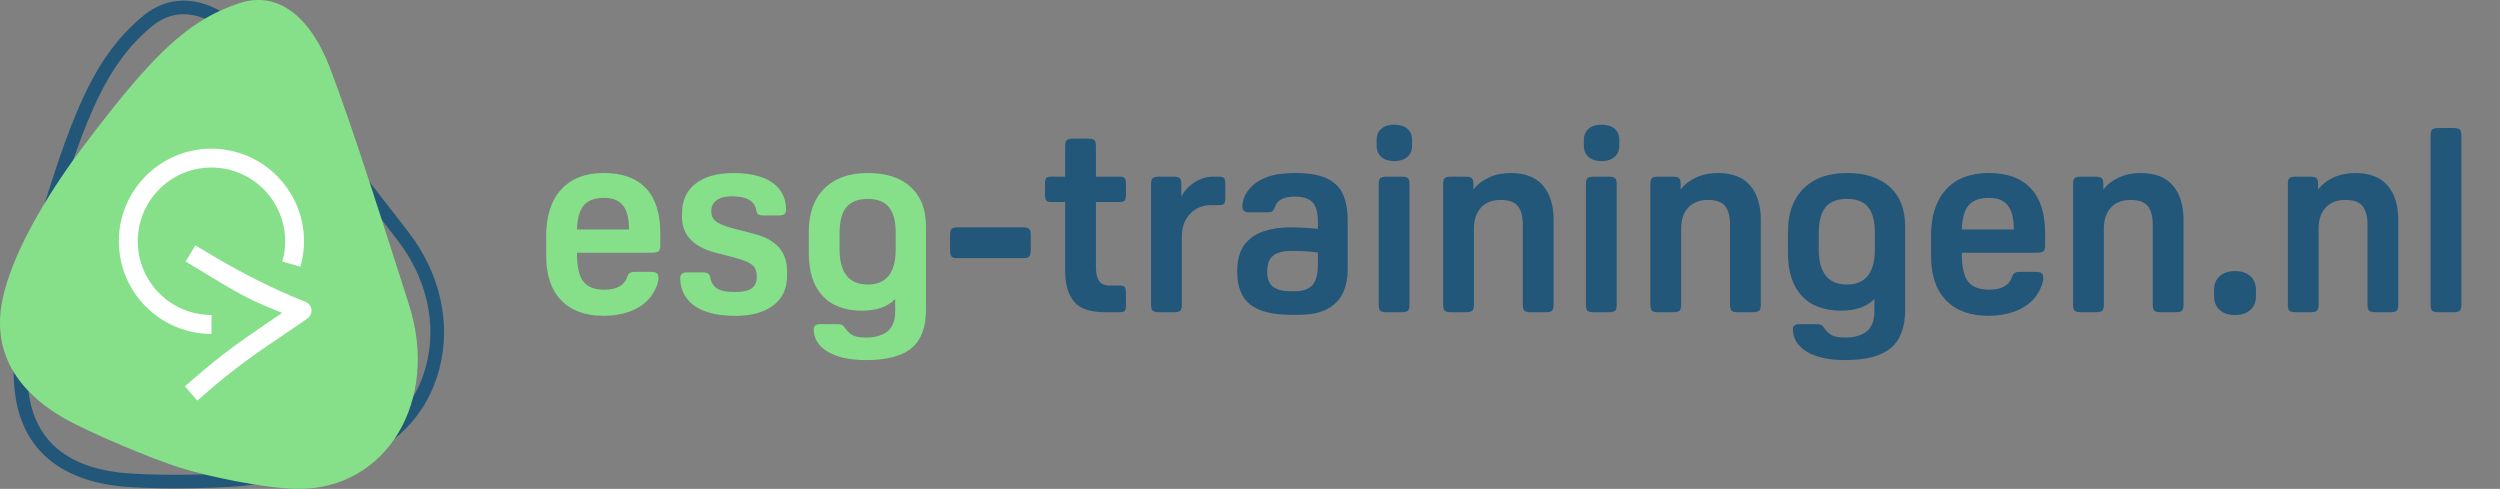 <?xml version="1.0" encoding="UTF-8"?>
<svg id="Laag_2" data-name="Laag 2" xmlns="http://www.w3.org/2000/svg" viewBox="0 0 367.212 71.807">
  <rect x="0" y="0" width="367.212" height="71.807" fill="#808080" stroke="none"/>
  <defs>
    <style>
      .cls-1 {
        fill: #85e089;
      }

      .cls-1, .cls-2, .cls-3 {
        stroke-width: 0px;
      }

      .cls-2 {
        fill: #fff;
      }

      .cls-3 {
        fill: #22577a;
      }
    </style>
  </defs>
  <g id="Laag_1-2" data-name="Laag 1">
    <path class="cls-3" d="M25.778,71.73c-3.317,0-6.602-.105-8.674-.363-8.733-1.088-13.883-5.764-14.89-13.52-1.147-8.815,2.265-21.227,3.784-26.153C10.893,15.827,14.043,8.257,20.867,2.462h0c4.891-4.152,11.176-2.8,16.815,3.628,5.321,6.064,13.615,16.77,19.672,24.589l2.574,3.32c4.703,6.054,6.381,13.417,4.603,20.201-1.575,6.012-5.613,10.655-11.371,13.075-4.763,2.002-13.448,3.701-17.632,4.11-2.106.207-5.949.345-9.75.345ZM26.974,2.087c-1.569,0-3.203.531-4.812,1.898v.001c-6.442,5.471-9.477,12.822-14.251,28.298-1.156,3.746-4.84,16.644-3.714,25.306.891,6.849,5.316,10.816,13.155,11.793,4.326.54,14.122.393,17.98.013,4.148-.406,12.643-2.11,17.052-3.964,5.172-2.173,8.798-6.342,10.212-11.738,1.619-6.178.07-12.908-4.248-18.468l-2.575-3.322c-6.041-7.797-14.313-18.477-19.595-24.495-1.662-1.894-5.223-5.321-9.204-5.321Z"/>
    <path class="cls-1" d="M35.205.454c-8.02,2.607-13.358,8.361-22.955,21.024-3.792,5.003-10.242,14.619-11.881,22.503-1.963,9.443,4.328,14.726,8.956,17.398,3.812,2.201,13.012,6.013,16.973,7.275,4.198,1.338,12.715,3.121,17.491,3.151,12.973.083,20.82-12.921,16.282-27.067-3.116-9.713-8.209-25.928-11.635-34.847-2.763-7.195-7.447-11.318-13.23-9.438Z"/>
    <g>
      <path class="cls-1" d="M95.771,37.119h-11.02v.19c0,1.9.31,3.249.931,4.047.621.798,1.653,1.197,3.097,1.197,1.849,0,2.977-.658,3.382-1.977.152-.43.494-.645,1.026-.645h2.356c.431,0,.734.064.912.19.177.127.266.354.266.684,0,.481-.159,1.045-.475,1.691-.317.645-.69,1.184-1.121,1.614-.71.735-1.628,1.299-2.755,1.691-1.127.393-2.363.589-3.705.589-2.686,0-4.763-.76-6.232-2.28-1.47-1.52-2.204-3.686-2.204-6.498v-2.964c0-2.938.734-5.212,2.204-6.821,1.469-1.609,3.559-2.413,6.27-2.413s4.769.748,6.175,2.242c1.406,1.495,2.109,3.686,2.109,6.574v1.786c0,.431-.076.722-.228.874-.152.152-.482.228-.988.228ZM88.741,29.064c-1.368,0-2.363.361-2.983,1.083-.621.722-.957,1.906-1.007,3.553h7.638c0-1.596-.291-2.767-.874-3.515-.583-.747-1.508-1.121-2.774-1.121Z"/>
      <path class="cls-1" d="M107.969,46.392c-2.99,0-5.181-.658-6.574-1.976-.988-.963-1.482-2.153-1.482-3.572,0-.557.342-.836,1.026-.836h2.356c.608,0,.95.241,1.026.722.127.76.468,1.312,1.026,1.653.557.342,1.393.513,2.508.513,1.19,0,2.039-.177,2.546-.532.507-.354.76-.924.76-1.71,0-.531-.095-.962-.285-1.292-.19-.329-.539-.613-1.045-.855-.507-.24-1.242-.487-2.204-.741l-2.508-.646c-3.293-.861-4.94-2.609-4.94-5.244v-.532c0-1.875.665-3.331,1.995-4.37,1.33-1.038,3.185-1.558,5.567-1.558,2.862,0,4.965.633,6.308,1.9.936.912,1.406,2.052,1.406,3.42,0,.355-.083.596-.247.722-.165.127-.488.19-.969.19h-1.976c-.431,0-.722-.051-.874-.152s-.253-.304-.304-.608c-.203-1.368-1.406-2.052-3.61-2.052-.938,0-1.672.19-2.204.57-.532.38-.798.925-.798,1.634,0,.633.228,1.127.684,1.482.456.355,1.292.697,2.508,1.026l3.23.836c3.141.836,4.712,2.635,4.712,5.396v.761c0,1.849-.671,3.286-2.014,4.312-1.343,1.026-3.218,1.539-5.624,1.539Z"/>
      <path class="cls-1" d="M124.233,48.33c.354.48.747.81,1.178.987.431.177,1.051.267,1.862.267.709,0,1.342-.096,1.9-.285.557-.19,1-.438,1.33-.741.658-.634.988-1.546.988-2.736v-1.899c-1.115,1.14-2.736,1.71-4.864,1.71-2.534,0-4.472-.729-5.814-2.186-1.343-1.456-2.014-3.54-2.014-6.251v-3.154c0-2.71.76-4.826,2.28-6.346,1.52-1.52,3.648-2.28,6.384-2.28,2.71,0,4.813.684,6.308,2.052,1.494,1.368,2.242,3.293,2.242,5.776v12.236c0,2.584-.703,4.465-2.109,5.644-1.406,1.178-3.642,1.767-6.707,1.767-2.381,0-4.256-.412-5.624-1.235-1.368-.823-2.052-1.932-2.052-3.324,0-.482.342-.723,1.026-.723h2.508c.279,0,.494.044.646.133.152.089.329.285.532.59ZM123.32,34.231v2.356c0,3.471,1.38,5.207,4.142,5.207,2.736,0,4.104-1.735,4.104-5.207v-2.356c0-1.723-.33-2.989-.988-3.8-.659-.81-1.698-1.216-3.116-1.216s-2.464.406-3.135,1.216c-.671.811-1.007,2.078-1.007,3.8Z"/>
      <path class="cls-3" d="M140.648,33.395h9.652c.456,0,.753.083.893.247.139.165.209.488.209.969v2.09c0,.482-.07.805-.209.97s-.437.247-.893.247h-9.652c-.456,0-.754-.082-.893-.247s-.209-.487-.209-.97v-2.09c0-.481.07-.804.209-.969.139-.165.437-.247.893-.247Z"/>
      <path class="cls-3" d="M164.436,45.859h-2.128c-2.229,0-3.762-.538-4.598-1.615-.836-1.076-1.254-2.526-1.254-4.351v-10.222h-2.014c-.38,0-.634-.069-.76-.209-.127-.139-.19-.424-.19-.855v-1.596c0-.43.063-.715.19-.855.127-.139.38-.209.76-.209h2.014v-4.484c0-.456.082-.753.247-.893.165-.139.487-.209.969-.209h2.09c.481,0,.804.07.969.209.165.14.247.437.247.893v4.484h3.458c.38,0,.633.07.76.209.127.14.19.425.19.855v1.596c0,.431-.064.716-.19.855-.127.14-.38.209-.76.209h-3.458v9.539c0,.938.158,1.628.475,2.07.316.444.855.665,1.615.665h1.368c.38,0,.633.07.76.209.127.14.19.425.19.856v1.786c0,.431-.057.716-.171.855-.114.14-.374.209-.779.209Z"/>
      <path class="cls-3" d="M173.518,27.049v1.824c.431-.836,1.077-1.533,1.938-2.09.861-.557,1.773-.836,2.736-.836h.836c.38,0,.633.07.76.209.127.14.19.425.19.855v2.052c0,.431-.064.716-.19.855-.127.14-.38.209-.76.209h-1.064c-1.292,0-2.343.424-3.154,1.273-.811.849-1.216,1.97-1.216,3.363v9.995c0,.431-.076.722-.228.874-.152.151-.482.228-.988.228h-2.09c-.481,0-.805-.076-.969-.228-.165-.152-.247-.443-.247-.874v-17.709c0-.43.082-.722.247-.874.165-.152.488-.228.969-.228h2.014c.506,0,.836.076.988.228s.228.444.228.874Z"/>
      <path class="cls-3" d="M189.478,33.395c.583,0,1.248.019,1.995.057.747.038,1.45.095,2.109.171v-.988c0-1.419-.273-2.4-.817-2.945-.545-.544-1.387-.817-2.527-.817-.786,0-1.432.121-1.938.361-.507.241-.862.652-1.065,1.235-.101.304-.228.5-.38.589s-.431.133-.836.133h-2.47c-.406,0-.684-.069-.836-.209-.152-.139-.228-.348-.228-.627,0-.988.393-1.913,1.178-2.774.633-.684,1.469-1.216,2.508-1.596,1.039-.38,2.394-.57,4.066-.57,2.001,0,3.559.266,4.674.798,1.114.532,1.9,1.311,2.356,2.337s.684,2.287.684,3.781v7.41c0,1.115-.216,2.173-.646,3.174-.431,1.001-1.172,1.805-2.223,2.412-1.051.608-2.527.912-4.427.912h-1.064c-2.686,0-4.668-.5-5.947-1.501-1.279-1-1.919-2.615-1.919-4.845,0-1.672.348-2.977,1.045-3.914.696-.937,1.634-1.602,2.812-1.995,1.178-.393,2.476-.589,3.895-.589ZM189.706,36.853c-1.191,0-2.084.229-2.679.685-.595.455-.893,1.228-.893,2.317,0,1.09.29,1.85.874,2.28.583.431,1.406.645,2.47.645h.646c1.241,0,2.128-.304,2.66-.912.532-.607.798-1.634.798-3.077v-1.71c-.836-.102-1.571-.165-2.204-.19s-1.191-.038-1.672-.038Z"/>
      <path class="cls-3" d="M204.791,23.668c-.786,0-1.413-.203-1.881-.608-.469-.405-.703-.963-.703-1.672v-.798c0-.734.234-1.298.703-1.691.468-.393,1.095-.589,1.881-.589.81,0,1.45.196,1.919.589.469.393.703.957.703,1.691v.798c0,.71-.234,1.267-.703,1.672-.469.405-1.108.608-1.919.608ZM207.033,27.049v17.709c0,.456-.083.754-.247.893-.165.14-.488.209-.969.209h-2.09c-.481,0-.805-.069-.969-.209-.165-.139-.247-.436-.247-.893v-17.709c0-.456.082-.753.247-.893.165-.139.488-.209.969-.209h2.09c.481,0,.804.07.969.209.165.14.247.437.247.893Z"/>
      <path class="cls-3" d="M221.89,25.416c2.128,0,3.711.614,4.75,1.843,1.039,1.229,1.559,2.907,1.559,5.035v12.464c0,.456-.083.754-.247.893-.165.14-.488.209-.969.209h-2.091c-.481,0-.804-.069-.969-.209-.165-.139-.247-.436-.247-.893v-11.78c0-1.165-.234-2.058-.703-2.679-.469-.621-1.324-.931-2.564-.931-1.216,0-2.173.374-2.869,1.121-.697.748-1.045,1.792-1.045,3.135v11.134c0,.456-.083.754-.247.893-.165.14-.488.209-.969.209h-2.091c-.481,0-.804-.069-.969-.209-.165-.139-.247-.436-.247-.893v-17.709c0-.456.082-.753.247-.893.165-.139.487-.209.969-.209h2.015c.48,0,.804.07.969.209.164.14.247.437.247.893v.798c.582-.76,1.349-1.355,2.299-1.786.95-.431,2.008-.646,3.173-.646Z"/>
      <path class="cls-3" d="M235.228,23.668c-.785,0-1.412-.203-1.881-.608s-.703-.963-.703-1.672v-.798c0-.734.234-1.298.703-1.691.469-.393,1.096-.589,1.881-.589.81,0,1.45.196,1.919.589.469.393.703.957.703,1.691v.798c0,.71-.234,1.267-.703,1.672s-1.108.608-1.919.608ZM237.47,27.049v17.709c0,.456-.083.754-.247.893-.165.14-.488.209-.969.209h-2.091c-.481,0-.804-.069-.969-.209-.165-.139-.247-.436-.247-.893v-17.709c0-.456.082-.753.247-.893.165-.139.487-.209.969-.209h2.091c.48,0,.804.07.969.209.164.14.247.437.247.893Z"/>
      <path class="cls-3" d="M252.328,25.416c2.128,0,3.711.614,4.75,1.843,1.039,1.229,1.559,2.907,1.559,5.035v12.464c0,.456-.083.754-.247.893-.165.14-.488.209-.969.209h-2.091c-.481,0-.804-.069-.969-.209-.165-.139-.247-.436-.247-.893v-11.78c0-1.165-.234-2.058-.703-2.679-.469-.621-1.324-.931-2.564-.931-1.216,0-2.173.374-2.869,1.121-.697.748-1.045,1.792-1.045,3.135v11.134c0,.456-.083.754-.247.893-.165.14-.488.209-.969.209h-2.091c-.481,0-.804-.069-.969-.209-.165-.139-.247-.436-.247-.893v-17.709c0-.456.082-.753.247-.893.165-.139.487-.209.969-.209h2.015c.48,0,.804.07.969.209.164.14.247.437.247.893v.798c.582-.76,1.349-1.355,2.299-1.786.95-.431,2.008-.646,3.173-.646Z"/>
      <path class="cls-3" d="M268.059,48.33c.354.48.747.81,1.179.987.431.177,1.051.267,1.861.267.709,0,1.343-.096,1.9-.285.557-.19,1-.438,1.33-.741.658-.634.988-1.546.988-2.736v-1.899c-1.115,1.14-2.736,1.71-4.864,1.71-2.533,0-4.472-.729-5.814-2.186-1.343-1.456-2.014-3.54-2.014-6.251v-3.154c0-2.71.76-4.826,2.28-6.346,1.52-1.52,3.647-2.28,6.384-2.28,2.71,0,4.812.684,6.308,2.052,1.495,1.368,2.242,3.293,2.242,5.776v12.236c0,2.584-.703,4.465-2.108,5.644-1.406,1.178-3.643,1.767-6.707,1.767-2.382,0-4.257-.412-5.624-1.235-1.368-.823-2.053-1.932-2.053-3.324,0-.482.343-.723,1.026-.723h2.508c.278,0,.494.044.646.133.151.089.329.285.531.59ZM267.148,34.231v2.356c0,3.471,1.38,5.207,4.142,5.207,2.736,0,4.104-1.735,4.104-5.207v-2.356c0-1.723-.329-2.989-.987-3.8-.659-.81-1.698-1.216-3.116-1.216-1.419,0-2.464.406-3.135,1.216-.672.811-1.007,2.078-1.007,3.8Z"/>
      <path class="cls-3" d="M299.181,37.119h-11.02v.19c0,1.9.31,3.249.931,4.047.62.798,1.653,1.197,3.097,1.197,1.85,0,2.977-.658,3.382-1.977.152-.43.494-.645,1.026-.645h2.356c.43,0,.734.064.911.19.178.127.267.354.267.684,0,.481-.158,1.045-.476,1.691-.316.645-.69,1.184-1.12,1.614-.71.735-1.629,1.299-2.756,1.691s-2.362.589-3.704.589c-2.686,0-4.764-.76-6.232-2.28-1.47-1.52-2.204-3.686-2.204-6.498v-2.964c0-2.938.734-5.212,2.204-6.821,1.469-1.609,3.559-2.413,6.269-2.413s4.769.748,6.176,2.242c1.405,1.495,2.108,3.686,2.108,6.574v1.786c0,.431-.076.722-.228.874-.152.152-.481.228-.988.228ZM292.151,29.064c-1.368,0-2.362.361-2.982,1.083-.621.722-.957,1.906-1.007,3.553h7.638c0-1.596-.292-2.767-.874-3.515-.583-.747-1.508-1.121-2.774-1.121Z"/>
      <path class="cls-3" d="M314.419,25.416c2.128,0,3.711.614,4.75,1.843,1.039,1.229,1.559,2.907,1.559,5.035v12.464c0,.456-.083.754-.247.893-.165.14-.488.209-.969.209h-2.091c-.481,0-.804-.069-.969-.209-.165-.139-.247-.436-.247-.893v-11.78c0-1.165-.234-2.058-.703-2.679-.469-.621-1.324-.931-2.564-.931-1.216,0-2.173.374-2.869,1.121-.697.748-1.045,1.792-1.045,3.135v11.134c0,.456-.083.754-.247.893-.165.14-.488.209-.969.209h-2.091c-.481,0-.804-.069-.969-.209-.165-.139-.247-.436-.247-.893v-17.709c0-.456.082-.753.247-.893.165-.139.487-.209.969-.209h2.015c.48,0,.804.07.969.209.164.14.247.437.247.893v.798c.582-.76,1.349-1.355,2.299-1.786.95-.431,2.008-.646,3.173-.646Z"/>
      <path class="cls-3" d="M328.289,39.817c.936,0,1.685.247,2.242.741.557.494.836,1.172.836,2.033v.912c0,.861-.279,1.539-.836,2.032-.558.494-1.306.741-2.242.741-.938,0-1.685-.247-2.242-.741-.558-.493-.836-1.171-.836-2.032v-.912c0-.861.278-1.539.836-2.033.557-.494,1.305-.741,2.242-.741Z"/>
      <path class="cls-3" d="M345.959,25.416c2.128,0,3.711.614,4.75,1.843,1.039,1.229,1.559,2.907,1.559,5.035v12.464c0,.456-.083.754-.247.893-.165.14-.488.209-.969.209h-2.091c-.481,0-.804-.069-.969-.209-.165-.139-.247-.436-.247-.893v-11.78c0-1.165-.234-2.058-.703-2.679-.469-.621-1.324-.931-2.564-.931-1.216,0-2.173.374-2.869,1.121-.697.748-1.045,1.792-1.045,3.135v11.134c0,.456-.083.754-.247.893-.165.14-.488.209-.969.209h-2.091c-.481,0-.804-.069-.969-.209-.165-.139-.247-.436-.247-.893v-17.709c0-.456.082-.753.247-.893.165-.139.487-.209.969-.209h2.015c.48,0,.804.07.969.209.164.14.247.437.247.893v.798c.582-.76,1.349-1.355,2.299-1.786.95-.431,2.008-.646,3.173-.646Z"/>
      <path class="cls-3" d="M361.539,19.905v24.852c0,.456-.083.754-.247.893-.165.14-.488.209-.969.209h-2.091c-.481,0-.804-.069-.969-.209-.165-.139-.247-.436-.247-.893v-24.852c0-.456.082-.753.247-.893.165-.139.487-.209.969-.209h2.091c.48,0,.804.07.969.209.164.14.247.437.247.893Z"/>
    </g>
    <g id="Laag_1-2" data-name="Laag 1-2">
      <g>
        <path class="cls-2" d="M28.974,58.838l-1.82-2.09,1.05-.91c4.64-4.05,7.77-6.16,11.39-8.62.6-.4,1.21-.82,1.85-1.26-5.16-2.07-6.01-2.58-12.99-6.83l-1.19-.72,1.44-2.37,1.19.72c5.16,3.14,10.153,5.667,14.98,7.58.47.19.81.62.87,1.13.06.51-.16,1.01-.58,1.3-1.46,1.03-2.77,1.91-4.01,2.75-3.69,2.5-6.61,4.48-11.12,8.41l-1.05.91h-.01Z"/>
        <path class="cls-2" d="M31.054,49.048c-7.5,0-13.6-6.1-13.6-13.61s6.1-13.6,13.6-13.6,13.6,6.1,13.6,13.6c0,1.27-.18,2.53-.52,3.74l-2.67-.76c.28-.96.42-1.97.42-2.98,0-5.97-4.86-10.83-10.83-10.83s-10.82,4.86-10.82,10.83,4.86,10.83,10.83,10.83v2.78h-.01Z"/>
      </g>
    </g>
  </g>
</svg>